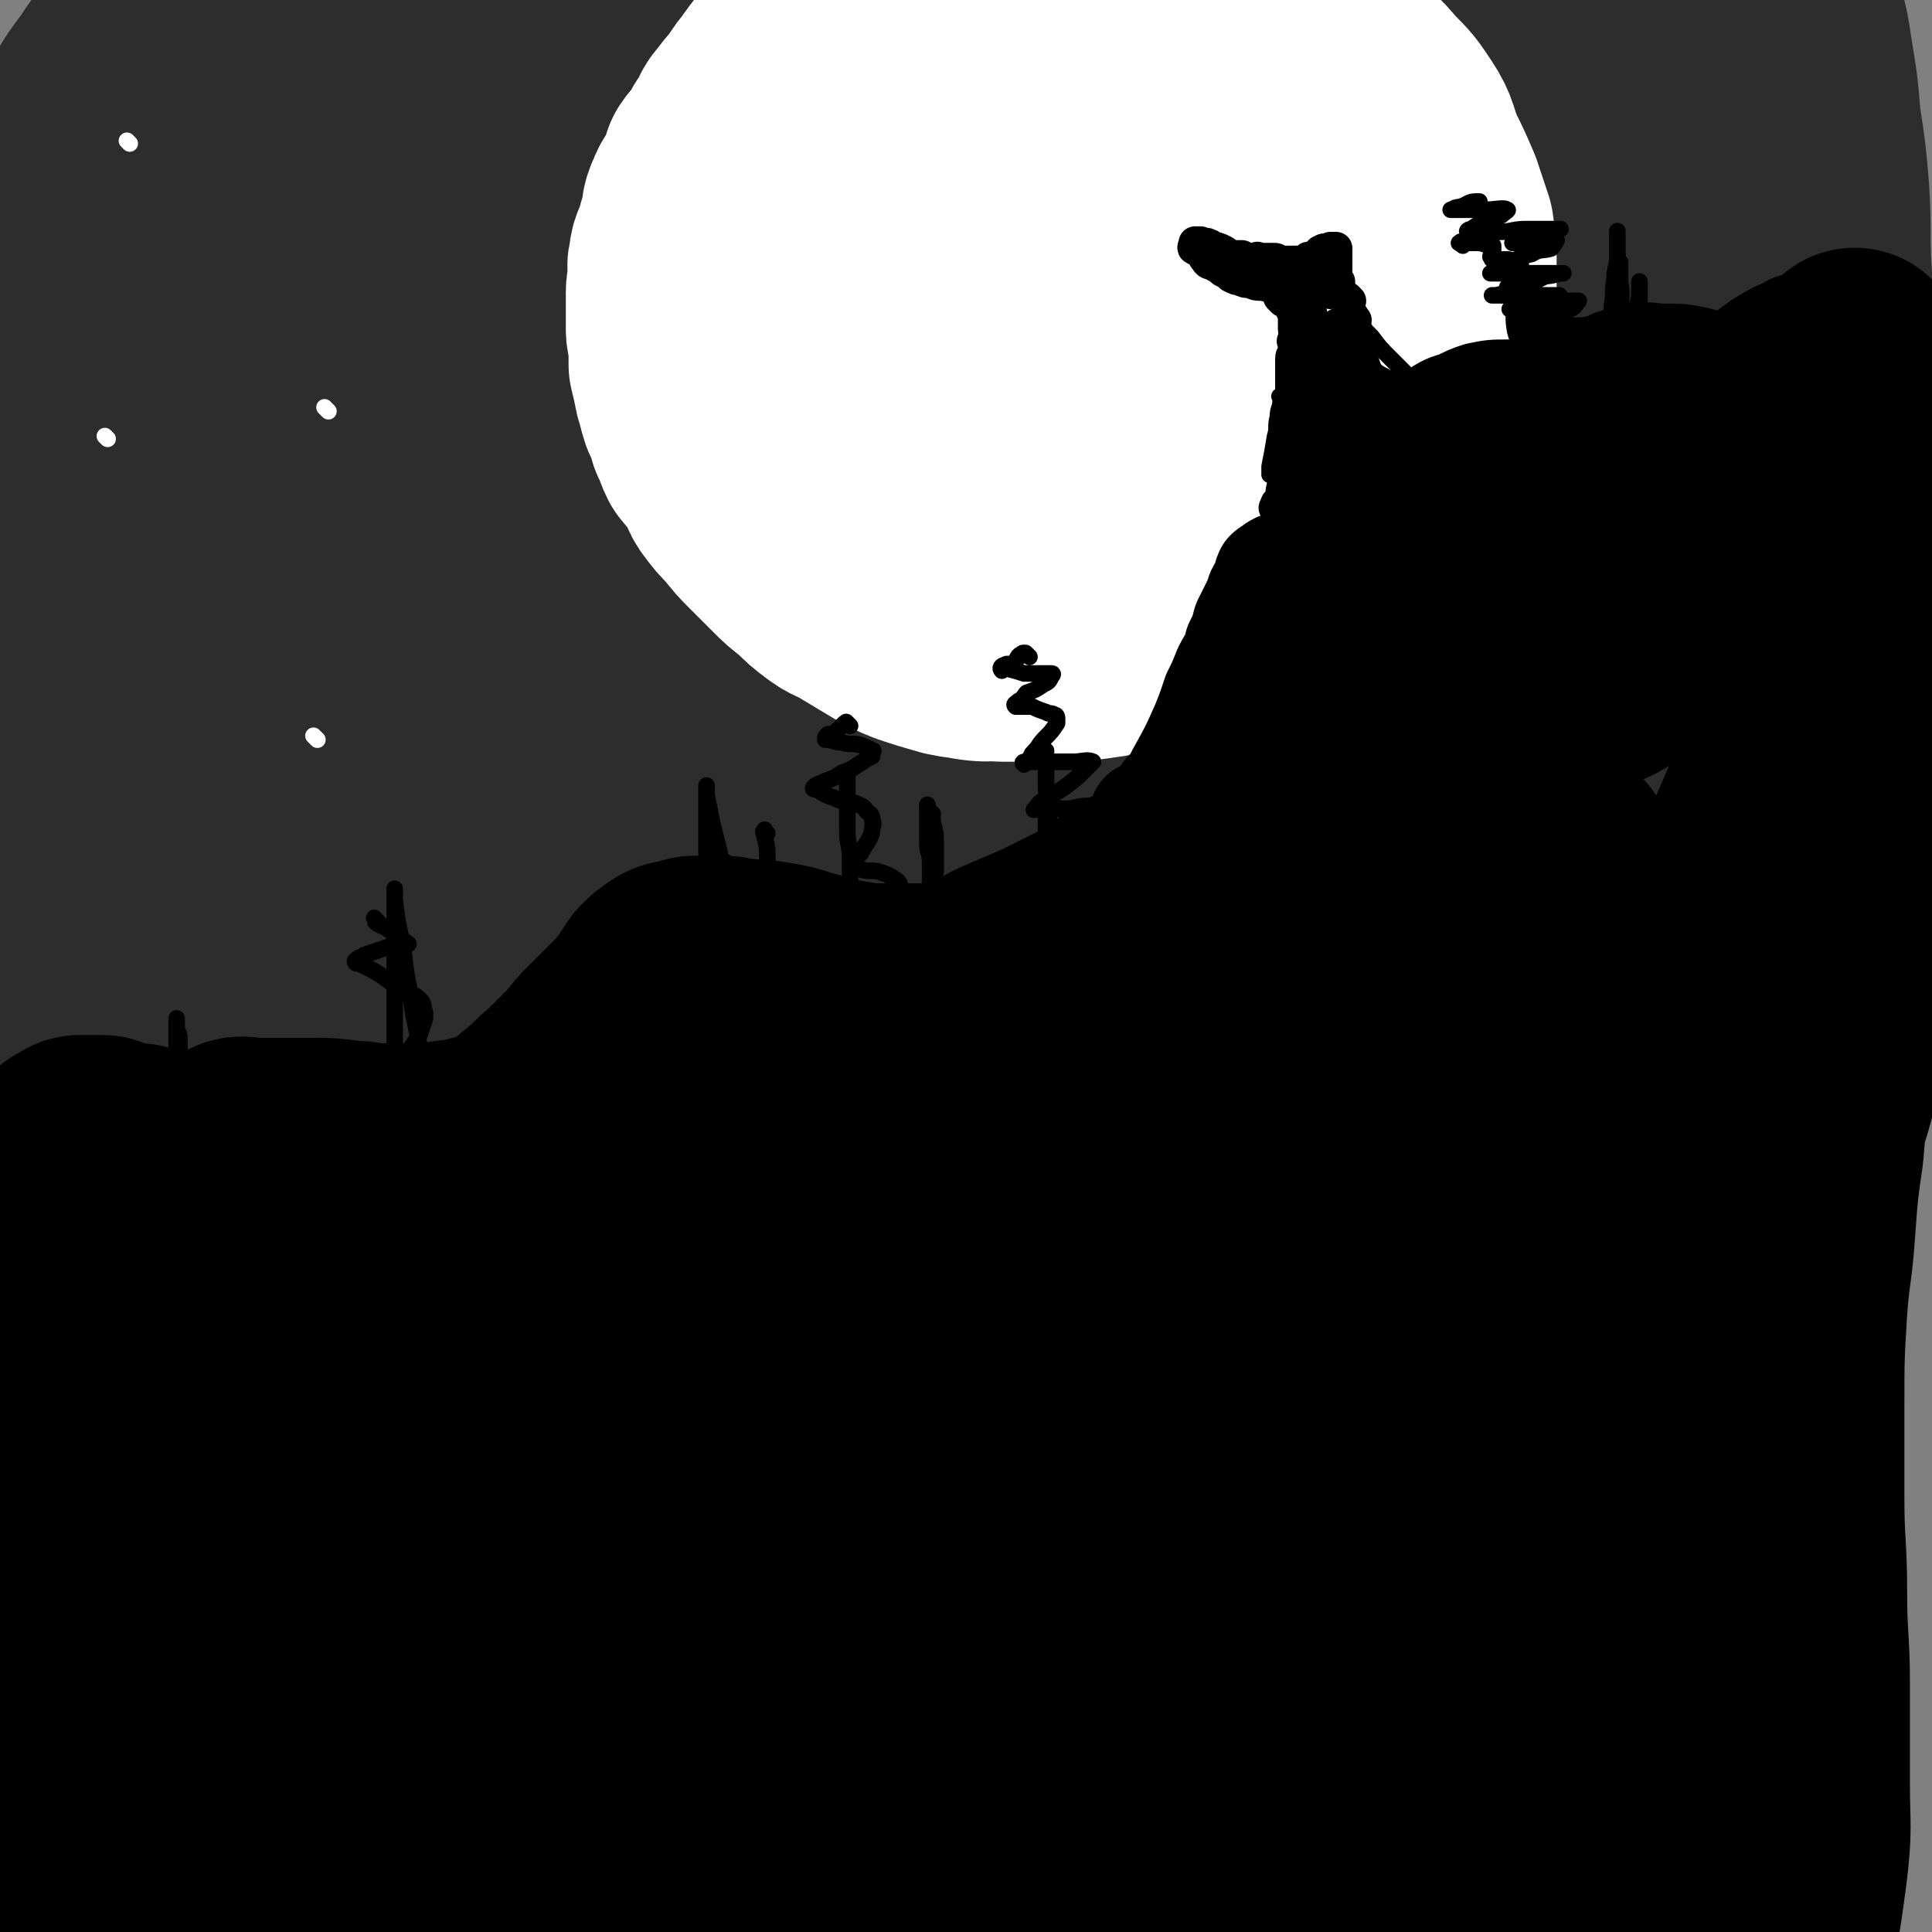 <svg viewBox='0 0 700 700' version='1.1' xmlns='http://www.w3.org/2000/svg' xmlns:xlink='http://www.w3.org/1999/xlink'><rect x="0" y="0" width="700" height="700" fill="#808080" stroke="none"/><g fill='none' stroke='rgb(45,45,45)' stroke-width='80' stroke-linecap='round' stroke-linejoin='round'><path d='M246,21c-1,-1 -1,-2 -1,-1 -7,3 -7,4 -13,8 -12,7 -12,6 -24,14 -17,10 -17,9 -33,20 -19,13 -19,14 -37,28 -11,7 -12,6 -22,14 -11,8 -11,8 -21,17 -8,7 -8,7 -15,14 -2,1 -2,2 -3,3 0,0 0,0 0,0 9,-4 9,-3 18,-8 11,-5 11,-5 22,-11 17,-9 17,-9 34,-18 21,-11 21,-12 41,-22 16,-7 16,-7 31,-14 14,-7 14,-7 28,-13 8,-4 8,-3 16,-7 1,0 1,0 1,0 -2,3 -2,3 -5,6 -9,8 -9,7 -19,15 -15,11 -15,11 -30,23 -14,10 -14,9 -27,20 -9,8 -9,8 -16,17 -2,1 -3,3 -2,3 4,1 6,1 13,0 19,-5 19,-5 38,-11 29,-9 29,-9 58,-18 32,-10 32,-11 63,-21 29,-10 29,-9 57,-19 30,-10 30,-11 60,-21 14,-4 14,-5 28,-8 7,-2 12,-3 15,-2 1,1 -4,4 -8,6 -15,10 -16,9 -32,19 -27,15 -28,15 -55,31 -31,19 -30,19 -61,38 -29,17 -29,16 -57,34 -19,12 -19,13 -37,26 -4,3 -8,6 -6,6 3,1 8,0 15,-2 25,-9 24,-11 48,-21 27,-11 27,-10 53,-21 40,-16 40,-16 80,-33 35,-15 34,-15 69,-31 27,-11 27,-12 54,-24 16,-6 16,-7 32,-11 3,-1 6,0 5,1 -3,5 -6,6 -13,11 -21,14 -21,13 -43,26 -31,19 -32,18 -63,37 -36,21 -36,21 -71,42 -28,17 -28,17 -55,34 -21,13 -21,12 -43,25 -9,6 -9,6 -18,12 0,0 0,0 0,0 16,-6 16,-5 31,-11 27,-10 27,-11 53,-22 36,-14 36,-14 72,-30 33,-14 33,-14 65,-29 21,-9 21,-9 42,-18 11,-5 14,-6 23,-9 1,-1 -2,1 -3,1 -17,5 -18,4 -34,11 -30,11 -30,12 -59,24 -40,17 -39,18 -78,35 -39,17 -39,17 -77,33 -34,15 -34,16 -68,30 -23,10 -23,12 -47,19 -8,2 -14,2 -17,0 -1,-2 4,-5 9,-10 18,-16 18,-16 37,-31 27,-22 27,-22 55,-42 27,-21 28,-20 56,-40 21,-16 20,-16 41,-33 13,-10 15,-9 27,-21 5,-5 9,-10 6,-12 -5,-4 -12,-1 -23,1 -25,5 -25,5 -50,13 -32,10 -32,11 -63,23 -41,15 -41,15 -81,31 -27,11 -27,11 -55,22 -19,7 -18,8 -38,13 -6,2 -9,4 -12,2 -2,-1 0,-5 3,-8 13,-17 13,-16 27,-32 13,-15 14,-15 27,-30 15,-16 17,-15 29,-32 10,-13 21,-22 16,-28 -6,-7 -19,-1 -38,2 -18,2 -17,4 -35,8 -11,2 -11,2 -23,4 -9,1 -9,2 -18,1 -6,0 -6,-1 -11,-3 -4,-2 -4,-2 -7,-5 -3,-4 -3,-4 -5,-8 -2,-2 -2,-2 -4,-5 -2,-2 -1,-3 -3,-5 -1,0 -1,1 -2,1 -1,0 -2,0 -2,0 -3,2 -4,2 -6,5 -2,4 -2,5 -3,10 -3,9 -3,9 -4,19 -3,12 -2,12 -4,24 -3,13 -3,13 -5,26 -1,14 -1,14 -2,27 -1,17 -1,17 -3,33 -1,18 -2,18 -3,37 -1,15 -1,15 -2,31 -1,10 -1,10 -2,21 -1,9 0,10 -1,19 0,3 -1,3 -2,6 -1,3 -1,3 -1,5 0,1 0,2 0,2 -1,0 -1,0 -2,-1 -2,-4 -2,-4 -3,-9 -2,-10 -2,-10 -4,-21 -1,-11 -1,-12 -2,-23 -1,-16 -2,-16 -2,-32 -1,-16 0,-16 0,-32 0,-16 0,-16 0,-31 0,-16 0,-16 1,-32 1,-15 2,-15 4,-29 3,-14 3,-14 7,-28 3,-13 3,-13 8,-24 4,-10 4,-10 10,-18 6,-9 6,-9 15,-16 9,-7 10,-7 20,-11 13,-4 14,-3 28,-5 18,-3 19,-3 38,-4 19,-2 19,-2 38,-2 26,0 26,0 51,0 26,0 26,0 52,0 27,0 27,-1 54,0 22,0 22,1 44,2 25,1 25,1 50,2 21,1 21,1 41,3 24,2 24,1 48,3 17,2 17,2 35,4 14,2 14,2 28,3 11,1 11,1 22,2 6,1 6,1 13,2 1,0 2,0 2,0 0,0 -1,0 -2,0 -12,1 -12,0 -24,1 -20,1 -20,2 -39,3 -28,2 -28,1 -56,4 -34,3 -34,3 -67,7 -37,5 -37,5 -74,11 -39,6 -39,5 -78,13 -36,6 -36,7 -71,15 -24,6 -24,6 -47,12 -17,4 -17,4 -35,8 -6,2 -6,2 -11,3 -1,0 0,0 0,0 13,-3 13,-3 25,-6 19,-4 19,-4 38,-7 30,-6 30,-6 61,-12 31,-6 31,-8 62,-13 34,-7 34,-6 68,-12 43,-7 43,-8 86,-14 28,-4 28,-3 57,-6 24,-3 24,-4 48,-6 17,-1 18,-2 35,-1 8,0 10,-1 17,3 3,2 5,5 3,8 -4,9 -6,9 -14,17 -16,15 -17,14 -34,28 -18,15 -18,15 -37,29 -22,16 -22,16 -43,31 -16,12 -17,12 -32,24 -9,7 -10,7 -17,15 -2,2 -4,4 -2,5 3,2 5,2 11,1 12,-1 13,-2 25,-5 16,-3 16,-3 31,-8 18,-7 18,-6 34,-15 16,-8 16,-8 30,-18 10,-7 10,-8 18,-16 9,-9 10,-9 18,-20 8,-11 8,-11 14,-23 5,-8 4,-9 8,-17 5,-12 6,-12 11,-23 3,-6 3,-6 5,-12 2,-5 2,-5 4,-10 1,-2 1,-3 2,-5 1,-1 1,-2 2,-1 1,1 0,2 1,5 2,8 2,8 3,15 2,12 2,12 3,24 2,13 2,13 3,25 1,16 0,16 1,31 1,16 1,16 2,32 1,16 1,16 1,32 1,16 1,16 1,31 0,14 0,14 0,27 0,14 0,14 0,27 0,12 0,12 0,23 0,10 0,10 0,20 0,6 0,6 0,13 0,4 0,4 0,9 0,3 0,3 0,6 0,1 0,1 0,2 0,1 0,2 0,2 -4,-2 -4,-3 -8,-4 -10,-3 -10,-3 -20,-5 -14,-2 -14,-3 -28,-5 -21,-3 -21,-3 -42,-5 -24,-3 -24,-3 -49,-4 -23,-2 -23,-2 -46,-3 -26,-2 -26,-2 -51,-3 -30,-1 -30,-1 -60,-1 -22,0 -22,0 -43,0 -26,0 -26,0 -52,0 -24,0 -24,0 -48,0 -22,0 -22,0 -44,0 -22,0 -22,0 -44,0 -15,0 -15,0 -29,0 -15,0 -15,0 -30,1 -9,1 -9,1 -19,2 -8,1 -8,0 -16,1 -5,0 -5,1 -9,1 -3,1 -3,1 -6,1 -1,0 -1,0 -2,0 0,0 0,0 0,0 4,0 4,0 8,-1 8,-2 8,-2 16,-4 16,-5 16,-5 32,-9 20,-6 20,-6 41,-11 26,-7 26,-7 53,-14 31,-9 31,-10 63,-19 29,-8 30,-8 59,-16 37,-9 37,-10 74,-20 37,-10 38,-9 75,-19 30,-8 30,-9 60,-17 24,-7 24,-7 47,-14 18,-5 18,-5 36,-10 11,-3 11,-3 22,-7 7,-2 9,-3 14,-4 1,-1 -1,0 -2,0 -6,0 -6,0 -12,0 -22,1 -22,0 -44,2 -28,3 -28,3 -55,7 -38,6 -38,5 -77,13 -42,8 -42,8 -83,18 -41,9 -41,9 -81,20 -40,11 -39,13 -78,25 -24,7 -24,7 -47,14 -17,6 -17,6 -33,12 -7,2 -8,2 -13,5 -1,1 -1,2 0,2 10,2 11,2 21,2 23,0 23,-2 46,-3 29,-2 29,-2 58,-4 33,-3 33,-4 67,-8 31,-4 31,-4 62,-8 33,-5 33,-5 67,-9 28,-3 28,-3 57,-5 19,-1 19,-1 38,-1 17,0 17,-1 34,0 8,0 9,0 17,2 5,1 7,1 10,4 2,2 1,4 -1,6 -8,7 -9,7 -19,11 -15,6 -15,5 -31,9 -23,5 -23,4 -45,8 -22,4 -22,4 -44,7 -28,5 -28,5 -55,9 -25,4 -25,3 -51,7 -28,4 -28,4 -56,9 -31,5 -31,5 -61,11 -26,6 -26,6 -53,12 -18,4 -18,4 -36,8 -13,4 -13,4 -25,8 -10,3 -10,3 -21,6 -6,2 -6,1 -12,4 -4,1 -4,1 -7,3 -3,2 -2,3 -4,5 -2,3 -2,3 -3,5 -1,2 -1,2 0,4 1,3 1,4 3,6 5,4 6,4 12,5 15,2 15,2 31,2 20,0 20,-1 39,-2 23,-2 23,-2 45,-5 25,-2 25,-3 50,-6 23,-3 23,-2 45,-5 24,-3 24,-4 47,-8 19,-3 19,-3 37,-6 15,-2 15,0 29,-2 13,-2 13,-3 26,-4 8,-1 8,0 16,0 3,0 3,0 5,0 0,0 0,0 0,0 -3,2 -3,3 -6,5 -8,5 -8,5 -16,10 -7,4 -7,3 -13,7 -4,2 -4,2 -7,4 -1,1 -1,2 0,3 0,1 1,0 2,0 11,0 11,0 21,0 17,0 17,1 35,0 18,-1 18,-1 37,-2 20,-1 21,-1 41,-2 18,-1 18,-2 36,-3 14,-1 14,-1 29,-2 10,-1 10,-1 20,-2 6,-1 7,0 13,-1 6,-1 6,-1 12,-2 3,-1 3,-1 7,-1 1,0 1,0 2,0 0,0 0,0 0,0 -3,-2 -3,-3 -6,-4 -13,-4 -13,-4 -27,-6 -24,-4 -24,-3 -49,-5 -25,-3 -25,-3 -51,-4 -35,-1 -35,-1 -70,-1 -33,0 -33,1 -65,1 -32,0 -32,1 -64,0 -21,0 -21,-1 -42,-2 -17,-1 -17,-1 -34,-2 -10,-1 -11,0 -21,-2 -4,-1 -6,-1 -8,-3 -1,-2 0,-5 3,-6 29,-15 29,-17 61,-27 63,-21 64,-19 129,-35 27,-7 27,-5 54,-11 33,-7 33,-7 66,-15 25,-6 25,-6 49,-12 14,-4 14,-5 28,-8 10,-3 11,-2 21,-4 7,-2 7,-2 14,-4 3,-1 3,-1 6,-1 2,0 5,0 4,0 -2,0 -5,-1 -11,-1 -11,0 -11,0 -23,0 -22,0 -22,0 -44,0 -29,1 -29,1 -59,2 -29,1 -29,1 -57,2 -32,1 -32,1 -64,2 -31,1 -31,0 -62,1 -33,1 -33,1 -65,2 -28,1 -28,0 -56,1 -22,1 -21,2 -43,3 -17,1 -17,0 -33,0 -13,0 -13,0 -26,0 -8,0 -8,0 -16,0 -5,0 -5,0 -11,0 -3,0 -3,0 -7,0 -2,0 -2,0 -5,-1 -1,-1 -1,-2 -3,-2 -2,-1 -2,-1 -4,-1 -1,0 -1,0 -2,0 -2,0 -3,0 -5,1 -3,2 -3,2 -6,4 -2,3 -2,3 -4,6 -3,4 -3,4 -4,9 -1,3 -1,3 -1,7 0,3 -2,4 0,7 2,4 3,5 8,7 10,6 11,6 22,9 16,4 16,3 33,4 22,2 22,2 45,2 24,0 24,-1 48,-2 29,-2 29,-2 58,-5 28,-2 28,-2 57,-5 28,-2 28,-3 57,-5 25,-3 25,-3 51,-5 32,-2 32,-2 64,-4 23,-1 24,-1 47,-2 23,-2 23,-3 47,-4 14,-1 14,0 27,0 8,-1 8,-1 16,-1 8,0 9,-1 17,0 5,1 5,0 10,2 5,2 5,2 8,6 4,5 3,5 5,11 1,4 1,4 1,8 1,6 1,6 1,12 0,4 0,4 0,9 0,2 0,2 0,4 0,2 0,6 0,5 0,-1 1,-4 0,-8 0,-2 0,-3 -2,-5 -3,-3 -4,-3 -9,-4 -8,-2 -8,-1 -16,-1 -14,1 -14,1 -28,3 -14,3 -14,3 -27,7 -17,4 -17,4 -33,9 -12,3 -12,3 -24,7 -8,2 -8,2 -16,5 -3,0 -4,0 -6,1 0,0 0,0 0,0 4,0 4,1 8,0 8,-1 8,-2 16,-5 6,-1 6,-1 13,-3 5,-2 6,-3 10,-4 1,0 -1,0 -1,0 -6,-1 -5,-2 -11,-2 -12,0 -13,1 -25,2 -21,2 -21,3 -42,6 -22,3 -22,3 -43,6 -20,4 -20,3 -39,7 -19,4 -19,5 -38,8 -10,2 -10,1 -19,2 -7,1 -8,1 -14,2 0,0 0,0 0,0 3,-1 3,-1 5,-2 13,-3 13,-3 27,-5 18,-3 18,-4 36,-7 25,-3 25,-3 51,-5 29,-2 29,-2 58,-4 25,-1 25,-1 50,-2 21,-1 21,-1 43,-1 16,0 16,0 31,0 10,0 10,0 19,0 7,0 7,-1 15,0 3,0 3,1 6,3 5,2 5,1 9,4 3,1 3,2 5,4 3,3 2,4 4,7 2,2 2,2 3,3 1,1 1,1 2,2 1,1 0,1 1,2 0,1 1,1 1,2 0,1 0,1 0,2 0,1 0,1 0,2 0,2 1,2 1,4 0,2 0,2 0,3 0,3 0,3 0,5 0,1 0,1 0,3 0,4 0,4 0,7 0,2 0,2 0,3 0,3 1,3 1,5 0,2 0,2 0,3 0,1 0,1 0,2 0,1 0,2 0,2 -1,-1 -1,-2 -2,-2 -3,-1 -3,-1 -5,-1 -8,-2 -8,-3 -16,-5 -13,-2 -13,-3 -26,-4 -16,-1 -16,0 -33,0 -22,0 -22,-1 -43,-1 -22,0 -22,0 -43,0 -23,0 -23,1 -47,1 -25,0 -25,0 -49,1 -30,1 -30,2 -60,3 -26,2 -26,2 -53,2 -22,1 -22,0 -44,1 -28,1 -28,2 -55,2 -22,1 -22,0 -44,0 -15,0 -15,0 -30,0 -14,0 -14,0 -28,0 -14,0 -14,1 -29,1 -9,1 -9,0 -18,1 -8,1 -8,1 -15,2 -7,1 -7,1 -13,2 -4,0 -4,0 -7,0 -3,0 -3,0 -6,0 0,0 1,0 1,0 6,-3 6,-4 12,-6 6,-3 7,-3 13,-5 10,-3 12,-4 19,-7 '/></g>
<g fill='none' stroke='rgb(255,255,255)' stroke-width='80' stroke-linecap='round' stroke-linejoin='round'><path d='M347,10c-1,-1 -1,-1 -1,-1 -1,-1 -1,0 -2,0 -3,0 -3,-1 -7,0 -4,1 -4,2 -9,3 -4,1 -4,1 -9,2 -5,1 -5,1 -10,3 -5,2 -4,2 -8,4 -4,2 -4,1 -8,3 -4,2 -4,2 -8,5 -3,2 -3,2 -6,5 -2,1 -2,1 -4,3 -3,2 -3,2 -5,5 -3,3 -2,3 -4,7 -2,2 -2,2 -3,5 -2,3 -3,3 -5,6 -1,3 -1,3 -2,7 -2,3 -3,3 -4,6 -2,4 -1,4 -2,8 -1,3 -1,3 -2,7 -1,3 -2,3 -2,7 -1,2 0,2 0,4 0,4 -1,4 -1,7 0,4 0,4 0,7 0,3 0,3 0,6 0,3 1,3 1,6 0,4 0,4 0,7 1,4 1,4 2,9 1,3 1,4 2,7 2,4 2,4 3,8 2,3 1,3 3,7 3,4 4,3 6,7 2,3 1,4 3,7 3,4 3,4 6,7 4,5 4,5 7,8 4,4 4,4 8,8 4,4 4,4 8,7 4,4 4,4 8,7 4,3 5,2 9,5 5,3 5,3 10,6 5,3 5,3 10,5 6,2 6,2 13,4 5,1 5,1 11,1 6,1 6,1 13,1 7,0 8,0 15,0 7,0 7,0 14,-1 7,-1 7,-1 14,-3 7,-1 7,-1 14,-2 7,-2 7,-2 13,-5 6,-2 6,-1 12,-4 4,-2 4,-2 8,-4 5,-3 5,-3 10,-7 5,-3 6,-3 10,-7 6,-5 5,-5 10,-10 5,-5 5,-4 10,-10 4,-5 4,-5 8,-11 4,-6 4,-6 7,-12 3,-5 3,-5 5,-11 2,-6 2,-6 3,-12 2,-7 2,-7 2,-13 1,-7 1,-7 1,-13 0,-7 0,-7 0,-13 0,-8 0,-8 -1,-15 -2,-6 -2,-6 -4,-12 -3,-7 -3,-7 -6,-13 -3,-7 -2,-8 -6,-14 -4,-6 -4,-6 -9,-11 -6,-7 -6,-7 -14,-11 -8,-5 -8,-5 -17,-9 -9,-4 -9,-5 -19,-7 -13,-4 -13,-3 -26,-6 -10,-2 -10,-2 -21,-3 -11,-2 -11,-2 -22,-3 -9,-1 -9,0 -18,0 -9,0 -9,-1 -18,0 -8,1 -8,1 -15,3 -7,2 -7,2 -13,4 -7,3 -7,4 -13,8 -6,4 -7,4 -12,9 -6,5 -6,5 -11,12 -5,6 -4,7 -8,14 -5,8 -5,8 -8,16 -4,8 -3,8 -5,17 -2,10 -3,10 -3,19 -1,9 -1,9 0,17 1,10 1,11 4,21 2,8 3,8 6,17 5,10 4,10 10,20 6,10 6,9 12,18 6,7 5,8 11,14 7,8 8,8 16,14 8,5 8,5 17,10 9,4 9,6 19,8 10,2 10,0 20,0 13,0 13,1 25,-1 12,-2 12,-3 23,-8 12,-6 12,-6 22,-13 9,-7 9,-8 18,-17 7,-7 7,-7 13,-16 5,-8 5,-8 9,-17 3,-10 4,-10 5,-20 2,-9 1,-9 1,-19 0,-9 1,-10 0,-19 -1,-11 -2,-11 -5,-22 -3,-8 -3,-8 -9,-15 -5,-7 -5,-8 -12,-12 -8,-5 -9,-5 -18,-7 -9,-2 -10,-1 -19,-1 -10,0 -11,-1 -20,2 -11,3 -12,4 -22,10 -10,5 -10,6 -18,13 -8,7 -9,7 -15,15 -6,8 -6,8 -10,17 -4,8 -4,8 -5,17 -1,6 -1,6 1,12 2,7 1,8 6,12 5,7 6,7 14,11 9,4 9,3 19,4 9,2 10,2 19,0 11,-2 11,-2 21,-7 8,-4 9,-4 15,-10 7,-6 7,-7 11,-15 3,-8 2,-9 3,-17 1,-7 1,-8 0,-15 -1,-7 -1,-7 -4,-13 -3,-6 -2,-7 -7,-11 -7,-6 -7,-7 -16,-10 -9,-4 -9,-4 -19,-4 -10,-1 -10,0 -20,2 -11,3 -12,3 -23,9 -10,6 -10,6 -19,15 -7,7 -7,7 -13,15 -5,8 -5,8 -8,17 -3,7 -3,7 -3,15 0,7 0,8 4,13 3,5 4,6 10,8 7,3 8,3 16,3 11,1 12,2 23,-1 10,-3 10,-4 19,-10 9,-5 10,-5 17,-13 5,-6 5,-6 8,-13 2,-6 1,-7 1,-13 0,-5 0,-6 -2,-10 -3,-4 -3,-5 -8,-7 -7,-4 -8,-3 -15,-4 -10,-1 -10,-1 -19,0 -10,1 -11,1 -21,4 -9,4 -9,4 -17,9 -6,4 -7,4 -11,8 -3,3 -3,3 -4,7 -1,2 -1,3 0,5 1,2 1,3 3,3 4,1 5,1 9,0 8,-2 8,-1 15,-5 5,-2 6,-3 10,-7 6,-6 7,-6 10,-13 2,-5 1,-6 1,-11 0,-4 0,-5 -2,-9 -3,-3 -4,-3 -9,-4 -6,-2 -6,-2 -12,-1 -8,1 -8,1 -15,5 -7,3 -8,3 -13,9 -5,4 -4,5 -7,9 -3,5 -4,4 -7,9 -2,4 -2,5 -3,8 '/></g>
<g fill='none' stroke='rgb(0,0,0)' stroke-width='80' stroke-linecap='round' stroke-linejoin='round'><path d='M660,186c-1,-1 -1,-1 -1,-1 -1,-1 0,0 0,0 -3,4 -3,5 -7,9 -5,6 -5,6 -12,12 -7,6 -7,6 -15,11 -9,7 -8,7 -17,13 -7,4 -7,4 -14,7 -6,4 -6,4 -13,8 -7,3 -7,2 -14,5 -7,3 -7,4 -14,6 -8,4 -8,4 -17,7 -9,3 -9,2 -17,5 -8,2 -8,2 -15,5 -7,3 -7,2 -14,5 -6,2 -6,3 -12,5 -4,2 -4,2 -9,3 -3,2 -3,2 -6,4 -2,0 -2,0 -4,1 -3,2 -3,2 -6,4 -4,3 -5,3 -8,6 -5,3 -5,4 -10,8 -6,5 -6,5 -13,10 -6,4 -6,4 -13,8 -6,5 -6,5 -13,9 -8,4 -8,4 -16,8 -7,3 -7,3 -14,6 -5,2 -5,3 -10,5 -6,3 -6,3 -12,5 -5,1 -5,0 -10,0 -5,0 -5,0 -9,0 -6,0 -6,0 -11,0 -6,-1 -6,-1 -12,-2 -6,-1 -6,-2 -11,-3 -6,-2 -6,-2 -12,-3 -5,-1 -5,0 -10,-1 -4,0 -4,-1 -8,-1 -4,0 -4,0 -7,0 -3,0 -3,0 -5,1 -3,1 -3,0 -5,1 -3,2 -3,2 -5,4 -2,3 -2,3 -4,6 -3,4 -3,4 -6,7 -4,4 -4,4 -8,8 -4,4 -4,4 -7,8 -5,5 -5,5 -10,10 -5,4 -4,4 -9,8 -5,4 -5,5 -11,8 -5,3 -5,3 -11,4 -5,2 -5,1 -11,2 -6,1 -6,1 -12,1 -6,0 -6,0 -12,0 -6,0 -6,-1 -12,-1 -7,-1 -7,-1 -14,-1 -3,0 -3,0 -6,0 -3,0 -3,0 -6,0 -3,0 -3,0 -5,0 -2,0 -2,0 -4,0 -2,0 -3,-1 -5,0 -1,1 -1,2 -2,2 -2,1 -3,0 -4,1 -2,1 -2,2 -3,2 -2,1 -2,1 -4,1 -3,1 -3,1 -5,1 -4,0 -4,0 -7,0 -3,0 -3,0 -6,-1 -2,-1 -2,-2 -5,-4 -2,0 -2,0 -4,0 -2,0 -2,0 -4,-1 -2,0 -2,0 -3,-1 -1,0 -1,-1 -2,-1 -2,0 -2,0 -3,0 -1,0 0,0 -1,0 -1,0 -1,0 -2,0 -1,0 -1,0 -1,0 -1,0 -1,0 -1,0 -1,0 -1,1 -2,1 -2,1 -2,1 -3,3 -3,1 -3,1 -5,3 -4,3 -4,3 -7,7 -3,3 -3,3 -6,7 -4,6 -3,6 -7,12 -5,8 -5,9 -9,16 '/><path d='M71,471c-1,-1 -1,-2 -1,-1 -1,2 -1,3 -1,6 0,3 0,3 0,7 0,3 -1,4 0,6 2,4 3,4 6,6 5,2 5,3 11,3 13,0 13,0 26,-3 15,-3 15,-4 30,-9 21,-7 21,-6 41,-15 22,-10 22,-10 43,-21 20,-9 20,-10 40,-19 22,-11 22,-11 45,-20 19,-8 19,-9 39,-15 19,-7 19,-7 38,-12 12,-3 12,-3 24,-4 7,0 8,-1 15,1 5,2 6,2 10,6 4,5 4,5 7,11 3,7 2,7 5,15 3,6 3,6 6,13 3,7 3,7 7,14 2,5 3,7 4,10 '/><path d='M408,441c-1,-1 -2,-1 -1,-1 4,-2 5,-1 11,-2 11,-2 11,-1 22,-4 14,-4 14,-5 28,-11 13,-5 14,-4 27,-10 19,-8 19,-8 38,-17 12,-6 13,-6 25,-13 10,-7 9,-8 19,-15 6,-4 6,-3 12,-8 5,-3 5,-4 10,-7 2,-2 2,-1 3,-2 1,-1 1,-1 2,-1 0,0 0,0 0,0 0,-1 0,-1 1,-1 4,-4 5,-4 8,-8 5,-6 5,-6 10,-12 5,-8 4,-8 9,-16 4,-7 4,-7 7,-14 3,-7 3,-7 6,-14 2,-5 2,-5 5,-10 1,-3 1,-4 2,-7 1,-2 2,-2 3,-3 1,-2 1,-2 2,-4 1,-1 1,-1 1,-2 1,-1 1,-2 1,-2 1,1 2,2 2,4 1,6 1,6 1,12 1,9 1,9 1,18 0,10 0,10 0,21 0,10 0,10 0,21 0,14 0,14 -1,29 -1,13 -1,13 -2,26 -1,15 -2,15 -3,29 -2,14 -2,14 -3,28 -1,15 -2,15 -3,30 -1,17 -1,17 -1,34 0,17 0,17 0,34 0,17 1,17 1,34 0,17 1,17 1,33 0,18 0,18 0,36 0,16 1,16 -1,32 -2,15 -2,15 -5,29 -4,14 -3,14 -8,27 -5,13 -5,13 -11,26 -4,9 -4,9 -7,18 -3,6 -3,7 -6,13 -2,4 -2,4 -4,9 -1,2 -1,2 -2,3 0,1 0,0 0,0 0,-1 0,-1 0,-1 0,-6 0,-6 1,-11 2,-12 2,-12 3,-24 3,-14 3,-14 6,-28 3,-17 4,-17 7,-34 3,-18 2,-18 4,-37 2,-20 4,-20 5,-40 1,-20 1,-20 0,-40 -1,-18 0,-18 -3,-35 -3,-16 -3,-16 -10,-31 -6,-10 -7,-11 -16,-18 -12,-9 -12,-10 -27,-15 -16,-5 -17,-5 -35,-5 -23,0 -24,1 -47,5 -35,6 -35,6 -69,16 -27,7 -27,8 -54,18 -31,12 -31,12 -62,24 -32,13 -32,14 -63,27 -18,9 -18,9 -36,17 -17,8 -17,8 -33,15 -7,3 -8,3 -15,6 0,1 1,0 1,0 5,-5 4,-6 9,-11 12,-10 12,-9 24,-18 20,-15 19,-16 39,-31 28,-20 29,-20 58,-39 29,-19 29,-19 59,-38 30,-18 29,-19 59,-37 30,-18 31,-17 61,-35 19,-12 18,-12 38,-24 15,-10 15,-9 31,-19 8,-5 10,-6 16,-11 1,0 -1,1 -2,2 -9,2 -9,2 -18,5 -20,7 -21,7 -41,16 -26,11 -26,11 -51,23 -30,14 -30,14 -59,28 -23,11 -23,11 -45,23 -20,10 -19,11 -39,21 -12,5 -12,5 -24,10 -3,2 -6,4 -6,4 1,-1 4,-4 8,-7 14,-9 15,-9 29,-18 21,-14 20,-14 42,-28 23,-15 23,-14 47,-29 26,-15 25,-15 51,-29 22,-12 22,-12 44,-24 17,-9 17,-9 34,-18 12,-6 11,-7 23,-13 7,-3 8,-3 14,-5 1,-1 -1,0 -1,0 -6,4 -6,5 -12,9 -13,8 -13,7 -27,15 -23,15 -23,15 -47,29 -25,14 -25,14 -50,28 -32,18 -32,18 -63,35 -40,22 -40,21 -80,43 -26,14 -26,14 -51,29 -32,17 -32,18 -65,35 -19,10 -19,10 -38,20 -12,7 -12,7 -24,13 -7,4 -8,4 -14,7 -1,0 0,0 1,-1 7,-6 6,-6 13,-12 15,-13 15,-12 30,-24 15,-12 15,-12 30,-23 15,-12 15,-12 30,-24 9,-8 9,-8 18,-17 4,-4 6,-5 7,-10 1,-1 -1,-1 -2,-1 -9,-1 -9,-1 -18,0 -14,3 -14,3 -28,8 -18,7 -18,7 -35,15 -15,8 -15,8 -30,16 -10,6 -10,7 -20,14 -7,5 -7,5 -15,11 -6,4 -6,3 -12,8 -3,2 -3,3 -6,5 -2,1 -2,0 -4,0 -1,0 -1,0 -2,0 -2,-1 -2,-1 -3,-1 -1,-1 -1,-1 -2,-2 -2,-2 -2,-2 -3,-3 -2,-2 -2,-2 -3,-3 -1,-1 -1,-1 -1,-1 -1,-1 0,-1 0,-1 0,-1 0,0 0,0 0,2 -1,2 -1,3 -1,6 -1,6 -1,13 -1,9 -1,9 -1,19 -1,10 -1,10 -1,19 0,15 0,15 0,29 0,13 0,13 0,27 0,15 0,15 0,31 0,15 0,15 0,30 0,11 0,11 1,21 1,11 -1,12 1,23 2,7 2,8 6,15 3,5 3,7 8,10 9,4 10,4 19,4 16,1 16,0 31,-2 20,-4 20,-5 40,-11 27,-7 27,-8 54,-17 26,-9 26,-10 53,-19 40,-15 40,-14 80,-28 29,-10 29,-10 57,-19 41,-13 41,-13 82,-26 33,-10 33,-9 66,-20 22,-6 21,-7 43,-13 17,-6 17,-7 34,-11 11,-3 11,-3 22,-5 3,-1 4,-1 6,-1 1,0 -1,0 -1,0 -12,4 -11,5 -23,9 -20,7 -21,6 -41,13 -33,10 -33,11 -65,21 -35,11 -35,11 -69,21 -41,13 -41,13 -81,26 -33,10 -33,10 -67,20 -27,8 -27,8 -55,14 -22,5 -22,5 -44,9 -14,2 -14,3 -28,4 -6,1 -8,2 -12,0 -2,-1 -2,-4 0,-7 8,-10 8,-11 18,-20 17,-15 18,-15 38,-28 21,-13 21,-13 44,-25 31,-17 31,-17 63,-33 26,-13 27,-12 53,-24 22,-10 22,-11 44,-21 14,-7 15,-6 29,-14 4,-2 6,-4 7,-5 1,-1 -2,0 -4,0 -15,2 -15,1 -30,4 -28,6 -28,7 -56,15 -32,9 -32,10 -62,20 -33,10 -33,10 -65,21 -32,11 -32,11 -62,23 -25,9 -24,10 -49,18 -13,5 -13,6 -27,9 -6,2 -7,2 -13,2 0,0 0,-1 1,-1 13,-8 13,-9 26,-16 24,-12 24,-12 48,-22 25,-11 25,-10 50,-19 35,-12 35,-12 70,-23 29,-9 29,-9 58,-17 30,-8 30,-9 61,-16 30,-6 30,-6 60,-10 20,-3 20,-4 40,-4 10,-1 11,-1 20,2 4,2 6,4 5,8 -2,10 -4,11 -10,19 -12,14 -13,13 -26,26 -17,15 -18,14 -35,29 -17,14 -17,14 -34,29 -12,10 -13,10 -24,22 -7,7 -8,7 -12,15 -2,3 -2,6 0,7 6,4 8,3 17,3 17,0 18,1 35,-2 27,-4 26,-6 53,-11 22,-6 22,-5 44,-11 19,-6 19,-6 38,-13 18,-6 18,-6 34,-14 10,-4 10,-5 19,-10 6,-3 7,-2 12,-6 1,-2 1,-3 0,-5 -2,-2 -4,-2 -8,-3 -7,-3 -7,-3 -14,-6 -5,-2 -6,-1 -11,-4 -6,-4 -7,-4 -11,-9 -4,-4 -4,-5 -5,-10 -2,-9 -1,-10 0,-19 2,-14 4,-14 8,-27 5,-15 5,-15 11,-29 6,-15 7,-15 13,-30 8,-17 8,-17 14,-34 6,-14 6,-14 11,-28 5,-15 5,-15 9,-29 4,-11 3,-11 7,-21 3,-10 3,-10 5,-20 3,-10 3,-10 5,-20 2,-6 2,-6 4,-13 1,-8 1,-8 3,-16 0,-2 0,-2 0,-4 0,-2 0,-3 0,-3 0,0 -1,2 -1,3 -3,7 -3,7 -6,14 -4,10 -4,10 -9,20 -6,13 -6,13 -12,26 -7,16 -7,16 -15,32 -7,17 -7,17 -16,33 -8,15 -8,15 -17,30 -6,10 -6,10 -12,20 -5,7 -5,7 -11,15 -3,4 -3,5 -5,8 -1,1 0,0 0,0 1,-2 0,-3 1,-5 3,-7 4,-6 7,-13 3,-6 3,-6 4,-12 1,-7 1,-7 1,-13 0,-4 0,-5 -2,-7 -5,-4 -6,-4 -13,-5 -13,-2 -14,-2 -27,0 -16,2 -16,3 -31,8 -21,6 -20,7 -40,14 -23,8 -23,8 -46,17 -27,10 -28,10 -54,20 -26,11 -26,12 -52,23 -22,9 -22,9 -44,18 -22,8 -21,9 -43,16 -15,5 -15,5 -31,10 -11,3 -11,3 -22,4 -7,1 -8,2 -15,0 -4,-1 -4,-3 -7,-6 -5,-7 -4,-7 -9,-14 -5,-9 -5,-9 -10,-17 -4,-6 -3,-7 -7,-13 -4,-7 -3,-8 -8,-15 -5,-6 -5,-6 -11,-12 -5,-5 -5,-5 -12,-9 -4,-3 -4,-4 -10,-6 -4,-2 -5,-1 -10,-1 -4,0 -4,0 -8,0 -4,1 -5,1 -9,2 -2,1 -2,2 -4,3 -3,3 -3,3 -6,6 -2,3 -2,3 -3,6 -3,3 -3,3 -4,7 -3,4 -3,4 -4,8 -2,4 -1,4 -2,9 -1,4 -2,4 -3,8 -2,4 -1,4 -2,8 -1,3 -2,3 -2,6 -1,3 -1,3 -1,7 0,3 -1,3 -1,5 -1,4 -1,4 -1,7 -1,4 -1,4 -1,8 -1,4 -1,4 -1,9 0,5 0,5 0,10 0,5 0,5 0,10 0,6 0,6 0,12 0,3 0,3 0,6 0,3 0,3 0,5 0,1 0,2 0,2 0,-2 0,-3 0,-5 0,-8 1,-8 1,-16 1,-10 1,-10 1,-21 0,-12 0,-12 0,-23 0,-14 1,-14 1,-28 1,-8 0,-8 0,-15 0,-8 0,-8 0,-15 0,-3 0,-3 0,-6 0,0 0,1 0,1 0,0 0,0 0,0 0,5 0,5 0,9 0,9 0,9 0,18 0,10 0,10 0,20 0,15 0,15 0,31 0,12 0,12 1,25 1,12 0,12 2,24 2,10 1,10 5,19 2,6 2,7 7,11 4,4 5,4 11,4 11,0 12,-1 23,-5 13,-5 14,-5 26,-13 16,-11 15,-12 30,-24 18,-16 18,-17 36,-33 13,-13 13,-13 26,-25 15,-14 15,-14 31,-28 12,-10 12,-10 26,-20 9,-7 9,-7 19,-13 7,-3 7,-3 14,-5 1,0 2,1 2,2 1,4 1,4 1,8 -1,7 -2,6 -3,13 -2,7 -2,6 -3,13 -1,5 -2,5 -1,9 1,3 2,4 4,4 10,1 11,1 21,0 16,-3 16,-3 31,-8 22,-6 22,-6 42,-15 24,-9 24,-9 47,-20 19,-9 19,-10 39,-20 17,-9 17,-8 33,-19 13,-7 12,-8 24,-17 4,-4 6,-5 9,-9 0,0 -2,0 -3,0 -10,2 -11,1 -21,3 -21,6 -21,6 -41,14 -25,10 -24,10 -48,21 -24,10 -24,10 -48,21 -23,10 -23,9 -47,19 -20,8 -19,9 -40,17 -14,5 -14,4 -29,10 -10,3 -10,5 -20,8 -6,2 -6,2 -12,2 -2,0 -2,0 -4,0 -1,-1 -1,-1 -1,-1 -2,-3 -1,-3 -3,-5 -2,-3 -2,-3 -5,-5 -4,-2 -5,-2 -10,-2 -8,0 -8,0 -16,1 -13,3 -13,3 -26,7 -13,4 -13,4 -26,10 -14,7 -14,7 -28,14 -12,7 -12,8 -24,16 -7,5 -7,5 -14,11 -6,5 -7,5 -12,11 -3,4 -3,4 -4,9 -2,4 -2,4 -3,9 -1,4 -1,5 -1,10 0,4 0,4 0,8 0,3 0,3 1,7 1,3 1,3 2,7 1,2 1,2 3,3 4,2 4,2 8,1 7,-1 7,-2 14,-5 11,-7 11,-8 21,-17 9,-7 9,-7 17,-16 9,-10 9,-10 17,-21 6,-9 5,-9 10,-19 3,-4 3,-4 4,-9 1,-3 1,-3 0,-5 -1,-2 -2,-3 -5,-3 -6,-1 -6,0 -13,1 -6,2 -7,2 -13,5 -7,4 -7,4 -14,10 -7,6 -7,7 -13,15 -5,5 -5,5 -9,11 -3,5 -3,5 -5,10 -2,3 -2,4 -4,7 -2,3 -2,3 -3,5 -1,1 -1,2 -1,2 0,0 0,0 0,0 -1,-6 -1,-6 -2,-12 -1,-10 -1,-10 -2,-21 -1,-11 0,-11 -2,-22 -2,-13 -3,-13 -5,-25 -2,-10 -2,-10 -4,-20 -2,-8 -1,-8 -3,-17 -2,-6 -2,-6 -3,-12 -1,-3 -1,-3 -2,-6 -1,-3 -1,-3 -2,-5 -1,-2 0,-3 -1,-4 0,-1 -1,-1 -1,-1 0,0 0,0 0,0 0,-1 0,-1 0,-1 0,-1 -1,0 -1,-1 -1,-2 1,-2 0,-4 0,-2 -1,-2 -2,-3 -1,-2 -1,-2 -1,-5 0,0 0,0 0,0 0,-1 -1,-1 -1,-1 -1,-1 0,0 0,0 0,0 0,0 0,1 0,1 0,1 0,2 -1,5 -1,5 -2,10 -1,10 -1,10 -1,20 -1,10 -1,10 -1,21 0,11 0,11 1,23 1,14 2,14 3,28 2,11 1,11 3,22 2,9 2,9 5,18 3,8 3,9 8,16 4,7 4,8 10,13 8,7 9,7 19,10 12,4 13,4 26,4 17,1 17,1 35,0 21,-2 21,-1 42,-5 23,-4 23,-4 45,-11 23,-7 23,-7 45,-16 24,-9 24,-9 48,-20 24,-12 24,-12 47,-25 18,-10 18,-10 36,-21 21,-13 21,-13 41,-27 17,-11 17,-11 33,-24 17,-13 16,-13 32,-27 13,-12 13,-12 25,-25 14,-15 14,-16 27,-32 9,-11 9,-11 18,-22 10,-13 10,-13 19,-26 9,-12 9,-12 17,-25 6,-9 6,-9 11,-19 6,-11 6,-11 11,-22 3,-7 3,-7 6,-14 2,-7 3,-7 5,-14 2,-6 2,-6 4,-12 0,-4 0,-4 0,-7 1,-3 1,-3 1,-6 1,-4 0,-4 1,-7 1,-4 1,-4 2,-7 2,-4 2,-4 3,-8 2,-5 2,-5 4,-11 2,-4 2,-4 4,-8 1,-4 0,-4 1,-8 1,-3 1,-2 2,-5 1,-4 0,-4 1,-8 0,-3 1,-3 1,-6 1,-4 1,-4 1,-8 1,-4 1,-4 1,-8 1,-5 1,-5 1,-10 1,-5 1,-5 1,-10 0,-4 0,-4 0,-8 0,-5 1,-5 1,-10 0,-3 0,-3 0,-5 0,-3 0,-3 0,-5 0,-1 0,-1 0,-2 0,-1 0,-3 0,-2 0,5 0,6 0,13 0,7 0,7 0,14 0,9 0,9 0,18 0,10 -1,10 -1,20 -1,11 0,11 -1,21 0,11 -1,11 -1,21 0,10 0,10 0,19 0,11 0,11 0,21 0,9 0,9 0,19 0,11 0,11 0,22 0,8 0,8 -1,16 -1,11 0,11 -1,21 -1,11 -1,11 -2,22 -2,10 -2,10 -4,19 -3,11 -4,11 -8,21 -4,12 -4,12 -8,24 -4,9 -4,9 -8,18 -3,9 -3,9 -6,17 -4,8 -4,8 -7,16 -2,6 -3,5 -5,11 -3,7 -2,7 -5,14 -2,5 -2,5 -5,9 -3,7 -3,7 -7,13 -5,7 -6,7 -11,14 -5,6 -5,6 -9,11 -6,7 -6,7 -12,13 -5,6 -5,5 -10,11 -5,6 -5,6 -10,13 -4,5 -3,5 -7,11 -3,4 -3,4 -6,8 -3,3 -3,3 -6,6 -3,3 -3,3 -5,4 -3,2 -3,1 -6,1 -5,1 -5,2 -10,2 -6,1 -7,0 -13,1 -10,1 -10,1 -20,3 -14,3 -13,3 -27,6 -11,2 -11,2 -23,5 -14,3 -14,3 -28,6 -11,3 -11,3 -21,5 -5,2 -5,2 -11,3 -2,1 -3,1 -3,2 -1,0 0,-1 1,-1 6,0 6,1 11,1 11,0 11,0 21,0 12,0 12,-1 23,-1 12,-1 12,0 24,-1 11,-1 11,-1 21,-2 10,-1 10,0 19,-1 7,0 7,-1 13,-1 5,0 6,-1 11,0 0,0 0,1 0,1 0,0 0,0 0,0 0,1 0,1 0,2 0,0 0,0 0,0 '/></g>
<g fill='none' stroke='rgb(0,0,0)' stroke-width='40' stroke-linecap='round' stroke-linejoin='round'><path d='M416,297c-1,-1 -1,-1 -1,-1 -1,-1 0,0 0,0 2,-1 3,-1 5,-2 2,-2 2,-3 3,-6 3,-3 3,-3 5,-7 5,-9 5,-9 9,-18 2,-5 2,-5 4,-11 2,-4 2,-4 4,-9 2,-4 3,-4 4,-9 2,-4 2,-4 3,-8 1,-2 1,-2 2,-4 2,-4 2,-4 3,-7 1,-2 1,-1 2,-3 1,-2 0,-2 1,-4 1,-1 1,0 2,0 1,-1 0,-2 1,-2 1,-1 2,0 3,-1 1,0 1,0 2,-1 2,-1 1,-1 3,-2 2,-1 3,0 5,-1 2,-1 2,-1 5,-2 3,-2 3,-2 7,-4 4,-3 4,-2 8,-5 3,-2 3,-2 6,-4 3,-3 3,-3 6,-6 1,-1 2,-1 3,-2 2,-2 1,-2 2,-3 1,-1 1,-1 1,-2 0,-1 1,-1 1,-2 0,-2 0,-2 0,-3 0,-3 1,-3 1,-6 1,-2 1,-2 1,-4 1,-2 1,-2 2,-5 2,-2 2,-2 3,-3 3,-2 4,-2 7,-3 4,-2 4,-2 7,-3 5,-1 5,-1 10,-1 4,0 4,0 8,0 5,0 5,1 10,1 5,0 5,0 9,0 6,1 6,1 11,2 3,1 3,2 7,2 4,1 5,1 9,1 5,1 5,2 11,2 5,1 5,1 10,1 5,1 5,1 11,1 4,1 4,1 9,1 4,0 4,1 7,1 3,0 3,0 6,0 2,0 2,0 4,0 1,0 1,0 1,0 1,0 1,1 2,1 1,0 1,0 1,0 1,0 1,0 2,0 0,0 0,0 0,0 0,0 0,0 0,0 -1,1 -1,2 -2,2 -6,3 -6,2 -12,5 -10,3 -10,3 -20,6 -14,4 -14,3 -29,8 -25,8 -25,9 -50,18 -4,2 -4,2 -8,3 -12,6 -12,6 -24,11 -6,3 -6,3 -11,7 -2,1 -2,1 -5,3 -2,1 -2,1 -5,2 -2,1 -2,1 -3,2 -1,1 -1,0 -2,1 -1,1 -1,2 -2,2 -1,1 -1,0 -2,0 -1,1 -1,1 -2,2 -1,1 -1,1 -2,2 -2,2 -2,2 -3,4 -2,3 -2,3 -3,5 -2,3 -2,3 -3,5 -1,0 -1,0 -1,0 0,0 0,0 0,0 3,-1 4,-1 7,-3 5,-2 4,-3 9,-7 6,-4 6,-4 11,-9 8,-7 8,-7 15,-14 6,-6 6,-6 12,-13 5,-6 4,-6 9,-12 4,-6 4,-6 8,-11 4,-5 4,-6 8,-11 3,-5 3,-4 7,-9 5,-6 4,-6 9,-12 3,-3 3,-3 7,-6 4,-2 4,-3 8,-5 4,-1 4,-2 8,-2 5,-1 5,0 10,0 5,0 6,0 11,1 4,1 4,1 8,3 3,2 3,2 6,4 2,3 2,3 5,6 1,2 1,2 2,4 1,1 1,1 2,1 1,1 1,2 2,2 1,0 1,0 2,0 1,0 1,1 2,0 3,-1 3,-2 4,-3 3,-2 3,-2 4,-4 3,-4 3,-4 5,-7 1,-2 1,-2 1,-4 1,-1 1,-1 1,-2 0,-1 0,-2 0,-1 -1,0 -2,0 -4,1 -4,2 -4,2 -9,4 -6,4 -6,4 -11,7 -8,5 -8,4 -16,9 -6,4 -5,4 -11,8 -5,2 -5,2 -9,5 -3,1 -3,1 -5,2 -2,1 -3,2 -3,2 0,-1 1,-3 3,-4 4,-5 4,-5 9,-9 11,-10 11,-10 23,-19 7,-6 7,-6 14,-11 5,-3 5,-3 10,-5 1,-1 1,-1 3,-1 2,0 2,-1 3,0 2,1 1,2 2,5 1,3 2,3 2,7 1,7 1,7 0,15 -1,8 -2,8 -6,16 -3,9 -2,9 -8,18 -6,9 -7,9 -15,17 -7,8 -7,9 -15,16 -9,8 -10,7 -19,15 -9,7 -9,7 -18,14 -7,7 -7,7 -14,14 -6,6 -6,6 -13,12 -7,6 -7,6 -14,13 -8,7 -8,7 -15,14 -8,8 -8,8 -16,16 -6,6 -6,6 -12,12 -7,7 -7,7 -13,15 -5,6 -5,6 -10,13 -4,6 -4,6 -7,13 -4,7 -4,7 -7,14 -2,8 -1,9 -2,17 -2,8 -2,7 -3,15 -1,7 -1,9 -1,15 '/></g>
<g fill='none' stroke='rgb(255,255,255)' stroke-width='6' stroke-linecap='round' stroke-linejoin='round'><path d='M119,149c-1,-1 -1,-1 -1,-1 -1,-1 0,0 0,0 '/><path d='M47,52c-1,-1 -1,-1 -1,-1 '/><path d='M115,268c-1,-1 -1,-1 -1,-1 -1,-1 0,0 0,0 '/><path d='M39,159c-1,-1 -1,-1 -1,-1 '/></g>
<g fill='none' stroke='rgb(0,0,0)' stroke-width='12' stroke-linecap='round' stroke-linejoin='round'><path d='M462,101c-1,-1 -1,-1 -1,-1 -1,-1 0,0 0,0 0,0 -1,0 -1,0 -1,-1 -1,-1 -3,-2 -1,-1 -1,-1 -3,-1 -2,-2 -2,-2 -4,-4 -2,0 -2,0 -4,0 -2,-1 -1,-1 -3,-2 -2,-1 -2,-1 -4,-1 -1,-1 0,-1 -1,-1 -1,-1 -1,0 -2,0 -1,0 -1,-1 -1,-1 -1,0 -1,0 -1,0 -1,0 -1,0 -1,0 0,0 0,0 0,0 0,1 -1,2 0,2 1,1 1,0 2,1 1,1 1,2 2,3 1,2 2,1 3,2 2,1 2,1 3,2 2,1 2,1 3,2 2,1 2,1 3,1 2,1 2,1 4,1 2,1 2,1 5,1 2,1 2,0 5,0 2,0 2,0 4,0 '/><path d='M457,95c-1,-1 -1,-1 -1,-1 '/><path d='M457,95c-1,-1 -1,-1 -1,-1 -1,-1 0,0 0,0 1,0 1,0 2,0 1,0 1,0 2,0 1,0 2,0 2,0 1,0 0,1 1,1 1,1 1,0 2,0 1,0 1,0 1,0 1,0 1,0 2,0 1,0 1,0 2,0 0,0 0,0 1,0 1,0 1,0 1,0 1,0 1,-1 2,-1 0,-1 0,0 1,0 1,0 1,-1 2,-1 1,-1 1,-2 2,-2 1,-1 1,0 2,0 1,0 1,-1 1,-1 1,0 1,0 1,0 1,0 1,0 1,0 0,0 0,0 0,0 0,2 0,2 0,4 0,1 0,1 0,2 0,2 0,2 0,4 0,1 0,1 0,2 0,0 1,0 1,0 0,1 0,1 0,1 0,0 0,0 0,0 '/><path d='M474,102c-1,-1 -1,-1 -1,-1 -1,-1 0,0 0,0 0,0 1,0 1,0 1,0 0,1 1,1 1,1 1,1 3,2 2,1 2,0 3,1 1,0 1,1 1,1 '/><path d='M489,109c-1,-1 -1,-1 -1,-1 '/><path d='M465,109c-1,-1 -2,-2 -1,-1 0,0 2,1 3,2 1,1 1,1 1,2 1,1 1,1 1,1 0,0 0,1 0,1 0,1 0,1 0,2 0,2 0,2 0,3 0,2 1,2 1,4 0,2 0,2 0,3 0,1 0,1 0,2 0,1 0,1 0,2 '/><path d='M469,109c-1,-1 -1,-1 -1,-1 -1,-1 0,0 0,0 0,1 0,1 0,2 0,2 0,2 1,4 1,2 1,2 1,4 1,2 1,2 1,4 0,1 0,1 0,2 0,1 0,1 0,1 '/><path d='M475,114c-1,-1 -1,-1 -1,-1 -1,-1 0,0 0,0 0,0 0,0 0,0 1,2 1,2 1,3 1,2 1,2 1,3 1,2 1,2 1,4 1,2 1,2 1,4 1,3 1,3 1,6 1,2 0,2 0,4 0,2 0,2 0,4 0,2 0,2 0,4 0,2 0,2 0,3 0,2 0,2 0,3 0,2 0,2 0,3 0,1 0,1 0,1 '/><path d='M491,116c-1,-1 -1,-2 -1,-1 -1,0 0,0 0,1 1,2 1,2 1,3 1,2 1,2 1,4 1,3 1,3 1,6 0,3 0,3 0,5 0,2 0,2 1,4 0,2 0,2 1,3 1,2 1,2 2,3 1,1 1,1 2,2 1,1 1,1 1,1 '/><path d='M489,127c-1,-1 -1,-2 -1,-1 -1,1 -1,2 0,4 1,1 1,1 2,2 1,3 1,3 2,6 1,2 2,1 3,3 2,3 2,3 4,5 2,2 2,3 4,4 2,2 2,1 3,2 1,1 1,2 2,3 0,0 0,0 0,0 '/><path d='M517,151c-1,-1 -2,-2 -1,-1 0,0 0,1 1,1 1,1 1,1 2,1 2,1 1,2 3,3 1,1 1,1 3,3 1,0 1,0 2,1 1,1 1,1 2,1 1,1 1,1 1,1 '/><path d='M479,126c-1,-1 -1,-2 -1,-1 -1,0 0,1 0,2 0,2 0,2 0,3 0,5 0,5 0,9 0,1 0,1 0,3 0,2 -1,1 -1,3 -1,1 0,1 0,2 0,0 0,0 0,1 0,1 0,1 0,1 0,1 0,1 0,1 0,1 0,1 0,2 0,1 0,1 0,2 0,2 -1,2 -1,4 0,1 0,1 0,2 0,1 0,1 0,2 0,1 0,1 0,1 '/><path d='M470,125c-1,-1 -1,-1 -1,-1 -1,-1 0,0 0,0 0,1 0,2 0,3 0,2 -1,1 -1,3 0,2 0,2 0,4 0,2 0,2 0,4 0,2 0,2 0,4 0,2 0,2 0,3 0,1 0,1 0,2 0,1 0,1 0,2 0,0 0,0 0,0 0,1 0,1 0,1 0,1 0,1 0,2 0,2 0,2 0,4 0,1 -1,1 -1,2 0,3 0,3 0,5 0,1 0,1 0,2 0,1 0,1 0,2 0,0 0,0 0,1 0,1 0,1 0,1 -1,2 -1,2 -1,4 -1,2 -1,2 -1,3 -1,3 0,3 -1,5 0,1 -1,1 -1,1 -1,1 0,1 -1,2 0,0 0,0 0,0 1,2 1,2 1,3 0,1 0,1 0,1 0,1 1,2 1,2 0,0 0,-1 0,-1 1,-1 2,-1 3,-2 2,-3 2,-3 3,-6 2,-3 3,-3 4,-6 2,-1 1,-2 2,-4 1,-1 1,-2 1,-2 0,0 0,1 1,2 1,1 1,1 2,2 1,1 1,2 1,2 1,1 1,0 1,0 1,-1 1,-1 1,-2 1,-3 0,-3 0,-6 0,-3 0,-3 0,-5 0,-2 0,-2 0,-4 0,-1 0,-1 0,-1 0,-1 0,0 0,0 0,1 0,1 0,1 1,2 1,2 2,4 2,3 2,2 3,5 1,1 1,1 2,2 2,1 2,1 3,2 1,1 2,2 2,1 1,-1 1,-2 0,-5 -1,-3 -1,-3 -2,-6 -1,-2 -2,-2 -3,-4 -1,-2 0,-2 -1,-3 -1,-2 -2,-3 -1,-3 0,0 0,1 1,2 2,3 1,3 3,6 1,2 1,2 2,3 1,2 1,2 2,4 1,1 1,1 2,2 '/><path d='M487,140c-1,-1 -1,-1 -1,-1 -1,-1 0,0 0,0 1,1 0,1 1,2 1,2 1,2 3,4 1,1 1,1 2,2 1,1 1,1 2,2 0,0 0,-1 0,-1 '/><path d='M486,119c-1,-1 -2,-2 -1,-1 0,1 0,2 1,4 1,2 1,2 2,4 1,2 0,2 1,4 1,2 1,2 2,3 1,1 1,1 2,2 '/><path d='M494,135c-1,-1 -1,-1 -1,-1 -1,-1 0,0 0,0 '/><path d='M484,124c-1,-1 -2,-1 -1,-1 0,-1 0,0 1,0 0,0 0,0 0,0 '/><path d='M493,128c-1,-1 -2,-2 -1,-1 0,1 0,1 1,3 1,2 1,2 2,5 1,3 1,3 2,6 1,3 2,3 3,6 1,2 1,2 2,3 2,2 3,1 4,2 0,1 -1,1 -1,2 '/><path d='M501,149c-1,-1 -1,-1 -1,-1 -1,-1 0,0 0,0 1,1 0,1 1,2 0,1 1,0 1,1 0,1 0,1 0,2 '/><path d='M484,135c-1,-1 -2,-2 -1,-1 0,1 1,1 2,4 1,2 1,2 2,4 1,2 1,2 2,3 1,2 1,2 2,4 '/><path d='M482,154c-1,-1 -1,-1 -1,-1 -1,-1 0,0 0,0 0,0 0,0 0,0 '/><path d='M482,149c-1,-1 -1,-2 -1,-1 -1,0 0,1 0,3 0,0 0,0 0,0 '/><path d='M474,130c-1,-1 -1,-1 -1,-1 -1,-1 0,0 0,0 0,0 0,1 0,1 0,2 1,2 1,3 0,2 0,2 0,5 0,3 0,3 0,6 0,2 0,2 0,4 0,1 -1,1 -1,3 0,2 0,2 0,4 0,2 0,2 0,4 0,3 0,3 0,7 0,2 0,2 -1,4 -1,3 -1,3 -2,6 -1,3 0,3 -1,6 -1,2 -1,1 -2,3 -1,2 -1,2 -1,3 0,1 0,1 0,3 0,2 0,2 0,3 '/><path d='M481,192c-1,-1 -1,-1 -1,-1 '/><path d='M501,142c-1,-1 -2,-2 -1,-1 1,0 2,1 4,3 2,1 2,2 3,3 2,2 2,2 4,4 1,1 2,1 4,1 1,1 1,1 2,1 1,1 1,1 2,2 '/><path d='M529,152c-1,-1 -1,-1 -1,-1 '/><path d='M530,156c-1,-1 -1,-1 -1,-1 '/></g>
<g fill='none' stroke='rgb(0,0,0)' stroke-width='6' stroke-linecap='round' stroke-linejoin='round'><path d='M552,141c-1,-1 -1,-1 -1,-1 -1,-1 0,0 0,0 0,0 0,0 0,0 0,-3 0,-3 0,-7 0,-4 1,-4 0,-9 -1,-5 -1,-5 -2,-10 -1,-5 0,-5 -1,-10 0,-3 0,-3 -1,-6 0,-2 0,-2 -1,-4 0,0 0,0 0,0 0,3 1,3 1,7 1,4 1,4 1,9 1,5 0,5 1,10 1,4 2,4 2,8 0,4 0,4 0,7 0,1 1,0 1,1 0,0 0,0 0,0 0,0 -1,0 0,0 0,-2 1,-2 1,-4 1,-2 1,-3 1,-5 0,-2 0,-3 0,-3 1,0 2,1 2,3 1,3 0,4 1,7 1,3 2,3 2,7 1,1 0,2 0,3 '/><path d='M583,129c-1,-1 -1,-1 -1,-1 -1,-1 0,-1 0,-2 0,-2 0,-2 0,-4 0,-2 0,-2 0,-3 0,-1 0,-3 0,-2 0,0 0,2 -1,4 0,2 -1,2 -1,4 0,0 0,0 0,1 0,0 0,0 0,0 0,-2 0,-3 0,-3 0,0 0,1 0,3 0,1 0,1 0,3 0,1 0,1 0,2 '/><path d='M556,130c-1,-1 -1,-2 -1,-1 -1,0 0,0 0,1 '/><path d='M561,132c-1,-1 -1,-2 -1,-1 -1,0 0,0 0,1 0,1 0,1 0,2 '/><path d='M512,156c-1,-1 -1,-1 -1,-1 '/><path d='M512,156c-1,-1 -1,-1 -1,-1 '/><path d='M575,141c-1,-1 -1,-1 -1,-1 -1,-1 0,0 0,0 0,-1 -1,-2 -1,-4 0,-2 0,-2 0,-5 0,-3 0,-3 0,-6 0,-1 0,-1 0,-2 0,-2 0,-2 0,-3 0,0 0,0 0,0 0,2 -1,2 -1,5 -1,2 0,2 -1,4 0,1 -1,2 -1,2 0,0 0,0 0,0 0,-2 0,-2 0,-3 0,-1 0,-1 0,-1 0,-1 0,-1 0,-1 '/><path d='M530,89c-1,-1 -2,-1 -1,-1 0,-1 1,0 2,0 2,0 2,0 4,0 3,0 3,1 5,1 0,0 0,0 1,0 0,0 0,0 0,0 0,1 0,0 0,1 0,1 0,1 0,1 0,1 0,1 -1,2 0,0 0,0 0,0 1,1 0,1 1,1 2,0 2,0 4,0 2,0 2,0 4,1 1,0 1,0 2,1 0,0 0,1 0,1 0,2 0,2 -1,3 -1,2 -2,2 -3,3 -1,1 -1,1 -1,2 0,0 0,0 0,0 '/><path d='M381,316c-1,-1 -1,-1 -1,-1 -1,-1 0,0 0,0 0,-2 0,-2 0,-4 0,-4 0,-4 0,-8 0,-5 0,-5 0,-9 0,-5 -1,-5 -1,-9 0,-4 0,-4 0,-7 0,-2 0,-2 0,-4 0,-1 0,-2 0,-2 0,0 0,0 0,0 '/><path d='M373,238c-1,-1 -1,-1 -1,-1 -1,-1 0,0 0,0 -1,0 -1,-1 -2,0 -2,1 -1,2 -3,4 -1,0 -2,-1 -3,0 -1,0 -2,1 -1,2 0,0 0,-1 1,-1 4,1 4,1 7,2 2,0 2,0 5,0 2,0 3,0 5,0 1,0 0,1 0,1 -1,2 -1,2 -3,3 -3,2 -3,2 -6,3 -1,1 -1,2 -3,3 -1,1 -2,1 -1,2 1,0 3,0 6,0 2,1 2,1 5,2 1,1 2,0 3,1 1,0 1,1 1,1 0,1 0,1 0,2 -2,3 -2,3 -4,5 -3,3 -2,3 -5,6 -1,2 -1,2 -2,3 -1,0 -2,0 -1,1 0,0 1,-1 2,-1 5,0 5,0 10,0 3,0 3,0 6,0 3,0 5,-1 7,0 0,0 -1,1 -2,2 -4,4 -4,4 -8,7 -4,3 -4,2 -8,5 -2,1 -2,2 -3,3 -1,1 0,0 0,0 1,0 1,0 2,0 4,0 4,0 9,0 4,0 4,-1 8,-1 2,0 3,-1 3,0 0,1 -2,2 -4,4 -4,3 -4,3 -8,6 -4,3 -4,2 -7,5 -1,1 -1,2 -1,3 -1,0 0,-1 0,-1 '/><path d='M310,333c-1,-1 -1,-1 -1,-1 -1,-1 0,0 0,0 0,-2 0,-2 0,-4 0,-2 0,-2 0,-4 0,-1 -1,-1 -1,-2 0,-5 0,-5 0,-11 0,-5 -1,-5 -1,-10 0,-5 0,-5 0,-10 0,-4 0,-4 0,-7 0,-2 0,-3 0,-4 0,0 0,0 0,0 '/><path d='M308,263c-1,-1 -1,-1 -1,-1 -1,-1 0,0 0,0 0,0 -1,0 -1,0 -1,1 -1,1 -2,2 -1,1 -1,1 -2,2 -1,0 -1,0 -2,0 -1,1 -1,1 -1,2 0,0 0,0 0,0 3,0 3,1 6,1 3,1 3,0 7,1 2,1 3,1 4,2 1,0 0,0 0,0 0,0 0,1 0,2 -2,1 -2,1 -5,3 -3,2 -3,2 -6,3 -3,2 -3,2 -6,3 -2,1 -3,1 -4,2 -1,1 0,1 1,1 3,2 3,2 6,3 4,2 4,1 8,2 2,1 3,1 4,3 2,1 2,2 2,3 1,2 0,2 0,3 0,3 -1,3 -1,4 -2,3 -2,3 -3,5 -2,2 -2,2 -3,3 0,1 0,1 0,1 0,0 0,0 0,0 2,1 2,2 3,2 3,1 4,0 7,1 3,1 3,1 6,3 1,1 1,1 1,2 0,1 0,1 0,2 -2,4 -2,4 -4,7 -2,3 -2,3 -4,6 -2,2 -2,2 -4,5 -1,0 -2,0 -1,1 0,0 1,-1 2,-1 1,0 1,0 2,0 '/><path d='M257,327c-1,-1 -1,-1 -1,-1 -1,-1 0,0 0,0 0,-2 0,-2 0,-4 0,-5 0,-5 0,-10 0,-4 0,-4 0,-7 0,-5 0,-5 0,-9 0,-4 0,-4 0,-8 0,-1 0,-1 0,-2 0,-1 0,-2 0,-1 0,0 0,1 0,3 1,5 1,5 2,10 1,4 1,4 2,8 1,4 1,4 1,7 0,3 0,3 0,5 0,1 1,0 1,1 1,3 1,3 2,7 1,3 0,3 1,6 1,3 2,4 3,6 0,0 1,-1 1,-1 '/><path d='M287,341c-1,-1 -1,-1 -1,-1 -1,-1 0,0 0,0 0,0 0,0 0,0 '/><path d='M294,352c-1,-1 -1,-1 -1,-1 '/><path d='M580,138c-1,-1 -2,-1 -1,-1 0,-3 0,-3 1,-6 2,-4 2,-4 3,-8 1,-6 1,-6 1,-12 1,-5 0,-5 1,-10 0,-4 1,-4 1,-8 0,-3 0,-3 0,-6 0,-2 0,-4 0,-3 0,1 0,3 0,6 0,6 1,6 1,12 1,6 0,6 0,12 0,5 0,5 0,10 0,4 0,4 0,7 0,2 0,4 0,3 0,-1 0,-3 0,-7 0,-6 0,-6 0,-13 0,-5 0,-5 0,-10 0,-3 0,-3 0,-7 0,-1 0,-2 0,-2 0,0 0,0 0,1 0,4 0,4 0,8 0,6 0,6 0,12 0,4 0,4 0,8 0,3 0,3 0,6 0,2 0,2 0,3 0,0 0,0 0,0 1,-2 2,-1 2,-3 2,-4 1,-5 2,-9 1,-5 1,-5 2,-10 1,-3 1,-3 1,-7 0,-1 0,-1 0,-2 0,0 0,0 0,0 0,4 0,4 0,8 0,3 1,3 1,7 0,3 0,4 0,7 0,0 1,0 1,0 0,0 0,0 0,0 0,0 0,-1 0,-1 0,-1 1,-1 1,-2 1,-2 1,-3 1,-3 0,0 0,1 0,1 '/><path d='M144,398c-1,-1 -1,-1 -1,-1 -1,-1 0,-1 0,-1 0,-1 0,-1 0,-1 0,-5 0,-5 0,-11 0,-7 0,-7 0,-15 0,-7 0,-7 0,-15 0,-8 0,-8 0,-15 0,-5 0,-5 0,-9 0,-4 0,-4 0,-8 0,0 0,0 0,0 0,2 0,2 0,4 1,8 1,8 3,17 1,9 1,9 3,19 1,9 2,9 3,18 1,6 1,6 2,12 1,6 1,6 2,13 1,4 1,5 1,8 '/><path d='M137,334c-1,-1 -1,-1 -1,-1 -1,-1 0,0 0,0 0,0 0,1 0,1 2,2 3,1 5,3 3,2 3,2 7,5 0,0 0,0 0,0 -2,0 -2,0 -4,0 -3,1 -3,1 -6,2 -3,1 -3,1 -6,2 -1,1 -1,1 -2,1 -1,1 -2,1 -1,2 0,0 1,0 3,1 4,2 4,2 7,4 4,3 4,3 8,5 3,2 3,1 5,3 2,2 1,2 2,5 0,1 0,1 0,2 -1,3 -1,3 -2,6 -2,3 -2,3 -4,6 -1,1 -1,2 -1,3 0,1 0,0 0,0 3,0 3,0 6,0 4,0 4,-1 8,-1 1,0 2,0 2,0 1,0 0,0 0,0 -2,2 -2,3 -4,5 -2,2 -2,2 -4,4 -2,1 -2,1 -3,2 -1,1 -1,1 -1,2 -1,0 0,-1 0,-1 '/><path d='M154,381c-1,-1 -2,-2 -1,-1 0,0 0,1 1,1 1,0 1,0 2,0 0,0 -1,1 -1,1 0,1 0,1 1,1 1,1 1,1 1,1 '/><path d='M67,413c-1,-1 -1,-1 -1,-1 -1,-1 0,0 0,0 0,0 0,-1 0,-1 0,-3 -1,-3 -1,-6 0,-5 0,-5 0,-10 0,-5 0,-5 0,-10 0,-5 0,-5 0,-9 0,-2 -1,-2 -1,-4 0,-2 0,-2 0,-3 0,0 0,1 0,1 0,2 0,2 0,3 0,4 0,4 0,7 0,4 -1,4 -1,8 0,3 0,3 0,5 0,2 0,2 0,3 0,0 0,0 0,0 0,1 -1,1 -1,2 -1,1 -1,1 -1,2 0,1 0,1 0,2 0,0 0,0 0,1 0,1 0,1 1,2 1,1 2,0 2,1 1,1 0,1 0,2 0,1 0,1 0,2 0,3 0,3 -1,6 -1,3 -1,3 -2,6 -1,2 -2,2 -3,4 -1,2 -1,2 -2,3 0,0 0,0 0,0 3,1 3,1 6,1 4,1 4,1 7,1 3,1 3,1 5,1 1,1 1,1 2,2 0,0 0,0 0,0 0,2 0,2 0,3 0,2 0,3 0,5 0,1 0,1 1,2 0,1 0,1 1,1 '/><path d='M380,312c-1,-1 -1,-1 -1,-1 -1,-1 0,0 0,0 0,-1 0,-1 0,-2 0,-3 0,-3 0,-5 0,-4 1,-4 1,-8 0,-3 0,-3 0,-6 0,-2 0,-4 0,-3 0,0 -1,2 -1,4 0,5 0,5 0,9 0,4 0,4 0,7 0,2 0,2 0,4 0,1 0,1 0,2 '/><path d='M338,295c-1,-1 -2,-2 -1,-1 0,1 1,2 1,4 1,4 1,4 1,7 0,4 0,4 0,7 0,2 0,2 0,4 0,0 0,0 0,0 0,-3 -1,-3 -1,-6 -1,-5 -1,-5 -1,-9 -1,-2 -1,-2 -1,-5 0,-2 0,-3 0,-4 0,-1 0,0 0,0 0,3 0,3 0,6 0,4 0,4 0,8 0,3 1,3 1,6 0,4 0,4 0,7 0,1 0,2 0,2 '/><path d='M278,302c-1,-1 -1,-2 -1,-1 -1,0 0,1 0,2 1,4 1,4 1,8 0,4 0,4 0,8 0,2 0,2 0,4 0,1 0,1 -1,2 0,0 0,0 0,0 -1,0 -1,0 -2,0 -1,-1 -1,-1 -2,-2 -2,-2 -1,-2 -3,-5 -1,-1 -1,-1 -3,-2 -1,-1 -2,-1 -3,-2 -1,-1 -1,-2 -2,-2 -1,0 -1,0 -2,1 -2,2 -2,2 -4,4 -2,3 -2,3 -4,7 -2,3 -1,3 -3,7 -2,2 -2,2 -4,3 -1,1 -1,0 -2,0 -1,0 -1,0 -2,0 -2,0 -3,1 -4,0 -3,-1 -2,-2 -4,-4 -2,-2 -2,-1 -5,-3 -1,0 -1,0 -2,-1 -2,-1 -2,-2 -2,-2 -1,-1 0,0 0,0 0,0 0,0 0,0 0,1 -1,1 -1,1 0,1 0,1 0,2 0,0 0,-1 -1,-1 '/><path d='M213,342c-1,-1 -2,-1 -1,-1 0,-3 1,-3 2,-5 '/><path d='M414,285c-1,-1 -1,-1 -1,-1 -1,-1 0,-1 0,-1 0,-2 0,-2 0,-3 0,0 0,0 0,0 '/><path d='M498,161c-1,-1 -1,-1 -1,-1 '/><path d='M465,145c-1,-1 -1,-1 -1,-1 -1,-1 0,0 0,0 0,0 0,1 0,1 0,3 -1,3 -1,6 -1,4 0,4 -1,7 -1,6 -1,6 -2,11 0,2 0,2 0,3 '/><path d='M468,182c-1,-1 -1,-1 -1,-1 '/><path d='M491,115c-1,-1 -2,-2 -1,-1 0,0 0,0 1,1 3,4 3,4 6,7 3,4 3,4 7,8 4,4 4,4 8,8 3,2 3,2 5,4 3,2 3,2 6,4 2,1 2,1 5,2 0,1 1,1 1,1 '/><path d='M489,127c-1,-1 -2,-2 -1,-1 0,0 1,1 2,2 3,2 3,2 6,4 3,3 3,3 7,5 3,3 3,3 7,6 3,2 2,2 6,5 2,2 2,2 5,4 3,1 4,1 6,2 '/><path d='M515,151c-1,-1 -2,-2 -1,-1 1,0 2,0 4,1 2,1 1,1 3,2 1,1 1,0 2,1 0,0 0,0 0,0 '/><path d='M503,142c-1,-1 -2,-2 -1,-1 0,0 0,1 1,2 3,4 3,4 6,7 2,2 2,2 4,4 2,2 3,3 4,4 '/><path d='M502,150c-1,-1 -1,-1 -1,-1 -1,-1 0,0 0,0 1,1 1,2 3,3 0,0 0,0 0,0 1,0 1,1 1,1 '/><path d='M479,119c-1,-1 -1,-2 -1,-1 -1,0 0,1 0,2 0,4 0,4 0,7 0,5 0,5 0,10 0,5 0,5 0,11 0,5 0,5 0,11 0,5 0,5 0,10 0,4 1,4 1,8 0,3 0,4 0,7 '/><path d='M483,167c-1,-1 -1,-2 -1,-1 -1,2 0,3 0,7 0,2 0,2 0,3 0,0 0,0 0,0 '/><path d='M477,164c-1,-1 -1,-2 -1,-1 -1,0 0,0 0,1 -1,2 -1,1 -2,3 -2,3 -2,3 -3,5 -1,3 -1,3 -2,5 -1,2 -1,2 -2,4 -1,2 -1,2 -1,3 0,1 1,0 1,0 1,1 1,1 2,2 1,1 1,1 1,2 1,2 0,3 1,5 0,0 1,0 2,1 '/><path d='M478,205c-1,-1 -1,-1 -1,-1 '/><path d='M504,139c-1,-1 -1,-1 -1,-1 -1,-1 0,0 0,0 3,0 3,-1 6,-1 5,0 5,0 10,0 7,0 7,0 14,0 8,0 8,0 17,0 7,0 7,0 14,-1 6,-1 6,-1 12,-1 4,-1 4,-1 8,-1 1,0 1,0 3,0 1,0 2,-1 2,-1 1,0 0,0 0,0 -1,0 0,-1 -1,-1 -3,-1 -3,-1 -7,-1 -5,-1 -5,-1 -9,-1 -4,0 -4,0 -8,0 -3,0 -3,0 -5,0 0,0 0,0 0,0 2,0 2,0 3,0 5,0 5,-1 9,-1 4,-1 5,0 9,-1 4,-1 4,-1 9,-2 2,0 2,0 5,0 0,0 0,0 1,0 0,0 0,0 0,0 -1,0 -1,-1 -2,-1 -4,-1 -4,-1 -8,-1 -6,-1 -6,-1 -13,-1 -5,0 -5,0 -11,0 -2,0 -2,0 -5,0 0,0 -1,0 0,0 1,0 1,0 3,-1 4,-2 4,-2 9,-3 4,-1 4,-1 8,-1 1,0 1,-1 2,-1 0,0 0,0 0,0 -4,1 -4,1 -9,1 -4,1 -4,1 -9,1 -5,0 -5,0 -9,0 -1,0 -2,0 -2,0 0,0 1,0 3,-1 4,-2 4,-2 8,-3 5,-2 5,-1 9,-3 2,-1 2,-2 3,-3 0,0 0,0 0,0 -1,0 -1,0 -1,0 -5,0 -5,0 -9,1 -4,1 -4,2 -9,2 -3,1 -3,0 -6,0 0,0 1,0 1,0 1,0 1,0 2,0 3,-1 3,-2 6,-3 4,-1 4,0 8,-1 1,0 1,-1 1,-1 0,0 0,0 0,0 -1,0 -2,0 -3,0 -5,0 -5,0 -10,0 -3,0 -3,0 -7,0 -2,0 -3,0 -4,0 -1,0 0,0 1,0 5,-1 5,-2 10,-3 4,-2 4,-2 8,-4 3,0 4,-1 6,-1 1,0 0,0 0,0 -5,0 -5,0 -10,0 -5,0 -5,0 -9,0 -4,0 -4,0 -7,0 0,0 0,0 0,0 0,0 0,0 0,0 3,-1 3,-2 6,-3 4,-2 4,-3 9,-4 3,-2 4,-1 7,-2 1,-1 2,-3 2,-3 0,0 -1,1 -3,1 -3,0 -3,0 -5,0 -3,0 -3,0 -5,0 -2,0 -3,0 -3,0 1,0 3,0 5,-1 4,-1 4,-2 7,-3 3,-1 4,-1 5,-1 1,0 0,0 -1,0 -6,0 -6,0 -11,0 -5,0 -5,1 -10,1 -4,1 -4,0 -8,0 -2,0 -3,0 -3,0 -1,0 0,-1 1,-1 3,-2 3,-2 5,-3 3,-1 3,-1 6,-2 1,-1 3,-2 2,-2 -1,-1 -4,0 -8,0 -3,0 -3,0 -6,0 -2,0 -2,0 -5,0 -1,0 -2,0 -1,0 0,0 1,-1 3,-1 3,-1 3,-2 6,-2 0,0 1,0 1,0 '/></g>
</svg>